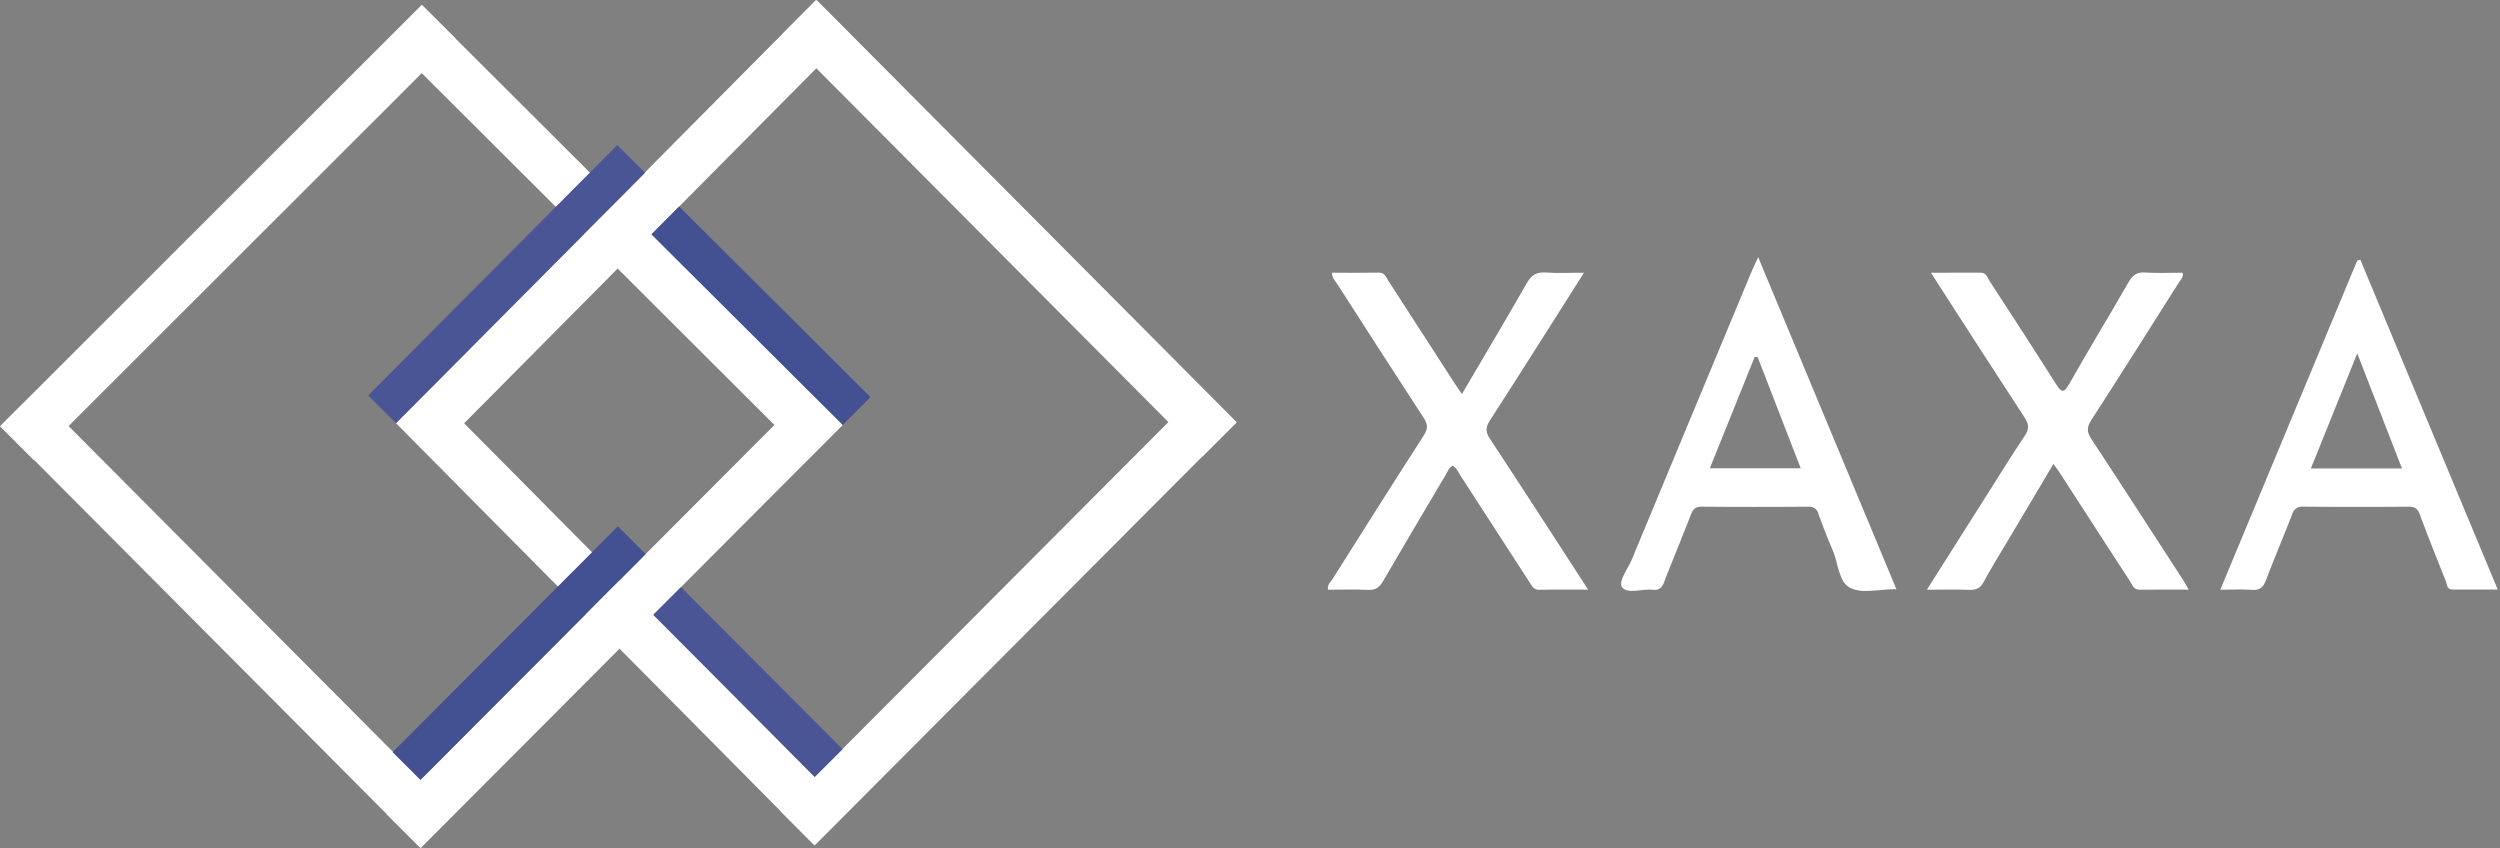 <svg xmlns="http://www.w3.org/2000/svg" width="827.51" height="280.735" viewBox="0 0 827.51 280.735">
  <rect x="0" y="0" width="827.51" height="280.735" fill="#808080" stroke="none"/>
  <g id="グループ_135" data-name="グループ 135" transform="translate(18095.904 24392.757)">
    <path id="パス_3" data-name="パス 3" d="M759.027,442.983c-5.851,0-11-.082-16.147.042-1.917.046-2.459-1.27-3.232-2.465q-11.4-17.6-22.8-35.2c-.782-1.2-1.3-2.643-2.656-3.419-1.3.681-1.709,2.032-2.373,3.151-6.925,11.678-13.861,23.349-20.675,35.092-1.206,2.078-2.52,3-5.01,2.875-4.382-.229-8.784-.064-13.213-.064-.313-1.691.894-2.568,1.549-3.606,10.017-15.877,20.035-31.752,30.2-47.536,1.389-2.159,1.287-3.624-.061-5.69-9.6-14.722-19.092-29.518-28.6-44.3-.691-1.075-1.756-1.989-1.773-3.781,5.223,0,10.374.063,15.523-.033,1.965-.037,2.365,1.506,3.108,2.65q10.991,16.916,21.9,33.883c.71,1.1,1.474,2.164,2.478,3.633,7.33-12.468,14.533-24.514,21.482-36.705,1.538-2.7,3.222-3.722,6.284-3.5,3.932.287,7.9.07,12.624.07-1.445,2.293-2.542,4.046-3.651,5.79-9.141,14.384-18.231,28.8-27.482,43.114-1.447,2.238-1.5,3.753,0,6.021C737.268,409.343,747.871,425.793,759.027,442.983Z" transform="translate(-18329.25 -24640.563)" fill="#fff"/>
    <path id="パス_4" data-name="パス 4" d="M1007.125,442.979c-5.746,0-11.018-.034-16.289.018-1.927.019-2.336-1.581-3.081-2.724q-11.446-17.578-22.807-35.213c-.71-1.095-1.487-2.145-2.572-3.7-5.442,9.152-10.643,17.886-15.831,26.627-2.447,4.122-5,8.192-7.246,12.42-1.112,2.09-2.515,2.707-4.758,2.632-4.472-.149-8.953-.044-14.072-.044,6.745-10.648,13.126-20.732,19.519-30.807,4.281-6.747,8.471-13.558,12.932-20.185,1.529-2.271,1.3-3.849-.117-6.016-9.268-14.15-18.405-28.387-27.583-42.6-.991-1.535-1.969-3.079-3.4-5.313,5.95,0,11.2.013,16.44-.006,1.923-.007,2.266,1.694,3.007,2.831,7.344,11.272,14.685,22.546,21.873,33.917,1.8,2.844,2.6,3.363,4.515-.034,6.345-11.245,13.091-22.263,19.509-33.468,1.349-2.355,2.735-3.5,5.571-3.308,4.106.272,8.245.07,12.37.07.421,1.53-.671,2.351-1.266,3.293-9.608,15.2-19.194,30.406-28.956,45.5-1.558,2.408-1.456,4.011.093,6.358,10.269,15.565,20.369,31.242,30.516,46.888C1005.978,440.867,1006.38,441.667,1007.125,442.979Z" transform="translate(-18378.572 -24640.564)" fill="#fff"/>
    <path id="中マド_1" data-name="中マド 1" d="M81.158,110.473a11.824,11.824,0,0,1-5.276-.981,6.384,6.384,0,0,1-2.887-3.245,29.645,29.645,0,0,1-1.568-4.814,33.074,33.074,0,0,0-1.421-4.5c-1.542-3.574-3.069-7.462-4.668-11.885a3.122,3.122,0,0,0-3.374-2.458h-.052c-6.146.045-12.122.068-17.762.068-5.975,0-11.84-.025-17.431-.076h-.067c-1.655,0-2.717.431-3.592,2.706C21.6,89.1,20.048,92.942,18.55,96.66c-1.433,3.558-2.912,7.232-4.315,10.867-.6,1.555-1.365,2.591-3.146,2.591a5.566,5.566,0,0,1-.608-.035,9.559,9.559,0,0,0-1.065-.054,28.057,28.057,0,0,0-2.934.213l-.041,0a27.113,27.113,0,0,1-2.824.209c-1.636,0-2.677-.383-3.277-1.2-1-1.364.394-3.882,1.737-6.316A31.987,31.987,0,0,0,3.6,99.949C15.776,70.588,28.191,40.765,40.2,11.924l3.066-7.366c.324-.777.678-1.527,1.168-2.564l0-.008c.268-.568.573-1.213.931-1.987l25.6,61.486.175.421,19.98,47.983c-1.754,0-3.518.157-5.225.3C84.235,110.337,82.663,110.473,81.158,110.473ZM44.194,33.049,38.574,47l-.727,1.8L29.362,69.875H59.448Q56.6,62.522,53.8,55.292c-2.89-7.459-5.753-14.848-8.615-22.237l-.986-.006Z" transform="translate(-17559.305 -24307.629)" fill="#fff" stroke="rgba(0,0,0,0)" stroke-miterlimit="10" stroke-width="1"/>
    <path id="中マド_2" data-name="中マド 2" d="M10.987,109.274c-.195,0-.4-.008-.617-.023-1.158-.083-2.415-.122-3.956-.122-.984,0-1.972.015-3.017.031-1.094.017-2.223.034-3.4.034L18.472,64.8l.056-.134L45.328.249,46.362,0l10.05,24.127.058.138c11.709,28.11,23.454,56.306,35.36,84.889H90.361l-3,0-4.131,0c-2.55,0-4.524,0-6.4-.013-1.456-.007-1.713-1.034-1.962-2.028a6.505,6.505,0,0,0-.246-.831c-2.845-7.1-5.788-14.432-8.555-21.92-.728-1.972-1.651-2.637-3.657-2.637h-.071c-5.867.045-11.72.067-17.394.067-5.859,0-11.712-.024-17.4-.072h-.076A3.4,3.4,0,0,0,23.753,84.3c-1.341,3.49-2.768,7.013-4.147,10.421-1.515,3.743-3.082,7.613-4.541,11.452C14.217,108.405,13.074,109.274,10.987,109.274ZM45.33,30.991,37.585,50.2l-7.6,18.862H60.133L53.47,51.927Z" transform="translate(-17360.973 -24306.766)" fill="#fff" stroke="rgba(0,0,0,0)" stroke-miterlimit="10" stroke-width="1"/>
    <g id="グループ_101" data-name="グループ 101" transform="translate(-8191 -33416)">
      <line id="線_52" data-name="線 52" y1="139.496" x2="139.602" transform="translate(-9899.25 9030.498)" fill="#1a1311" stroke="#fff" stroke-miterlimit="10" stroke-width="16"/>
      <line id="線_53" data-name="線 53" x2="138.772" y2="139.376" transform="translate(-9899.095 9158.65)" fill="#1a1311" stroke="#fff" stroke-miterlimit="10" stroke-width="16"/>
      <line id="線_54" data-name="線 54" x2="139.087" y2="139.781" transform="translate(-9640.278 9028.886)" fill="#fff" stroke="#fff" stroke-miterlimit="10" stroke-width="16"/>
      <line id="線_55" data-name="線 55" y1="139.933" x2="139.478" transform="translate(-9640.896 9157.485)" fill="#1a1311" stroke="#fff" stroke-miterlimit="10" stroke-width="16"/>
      <line id="線_56" data-name="線 56" y1="140.093" x2="139.732" transform="translate(-9771.34 9158.235)" fill="#1a1311" stroke="#fff" stroke-miterlimit="10" stroke-width="16"/>
      <line id="線_57" data-name="線 57" y1="139.328" x2="138.233" transform="translate(-9767.401 9028.919)" fill="#1a1311" stroke="#fff" stroke-miterlimit="10" stroke-width="16"/>
      <line id="線_58" data-name="線 58" x2="138.237" y2="139.446" transform="translate(-9768.146 9157.688)" fill="#1a1311" stroke="#fff" stroke-miterlimit="10" stroke-width="16"/>
      <line id="線_59" data-name="線 59" x2="139.156" y2="138.823" transform="translate(-9770.806 9030.66)" fill="#1a1311" stroke="#fff" stroke-miterlimit="10" stroke-width="16"/>
      <line id="線_60" data-name="線 60" y1="74.751" x2="74.549" transform="translate(-9770.336 9202.048)" fill="#435091" stroke="#435091" stroke-miterlimit="10" stroke-width="13"/>
      <line id="線_61" data-name="線 61" y1="82.894" x2="82.464" transform="translate(-9778.439 9075.836)" fill="#4a5595" stroke="#4a5595" stroke-miterlimit="10" stroke-width="13"/>
      <line id="線_62" data-name="線 62" x2="63.341" y2="63.073" transform="translate(-9684.698 9096.213)" fill="#435091" stroke="#435091" stroke-miterlimit="10" stroke-width="13"/>
      <line id="線_63" data-name="線 63" x1="53.468" y1="53.636" transform="translate(-9684.087 9222.18)" fill="#495081" stroke="#4a5595" stroke-miterlimit="10" stroke-width="13"/>
    </g>
  </g>
</svg>
